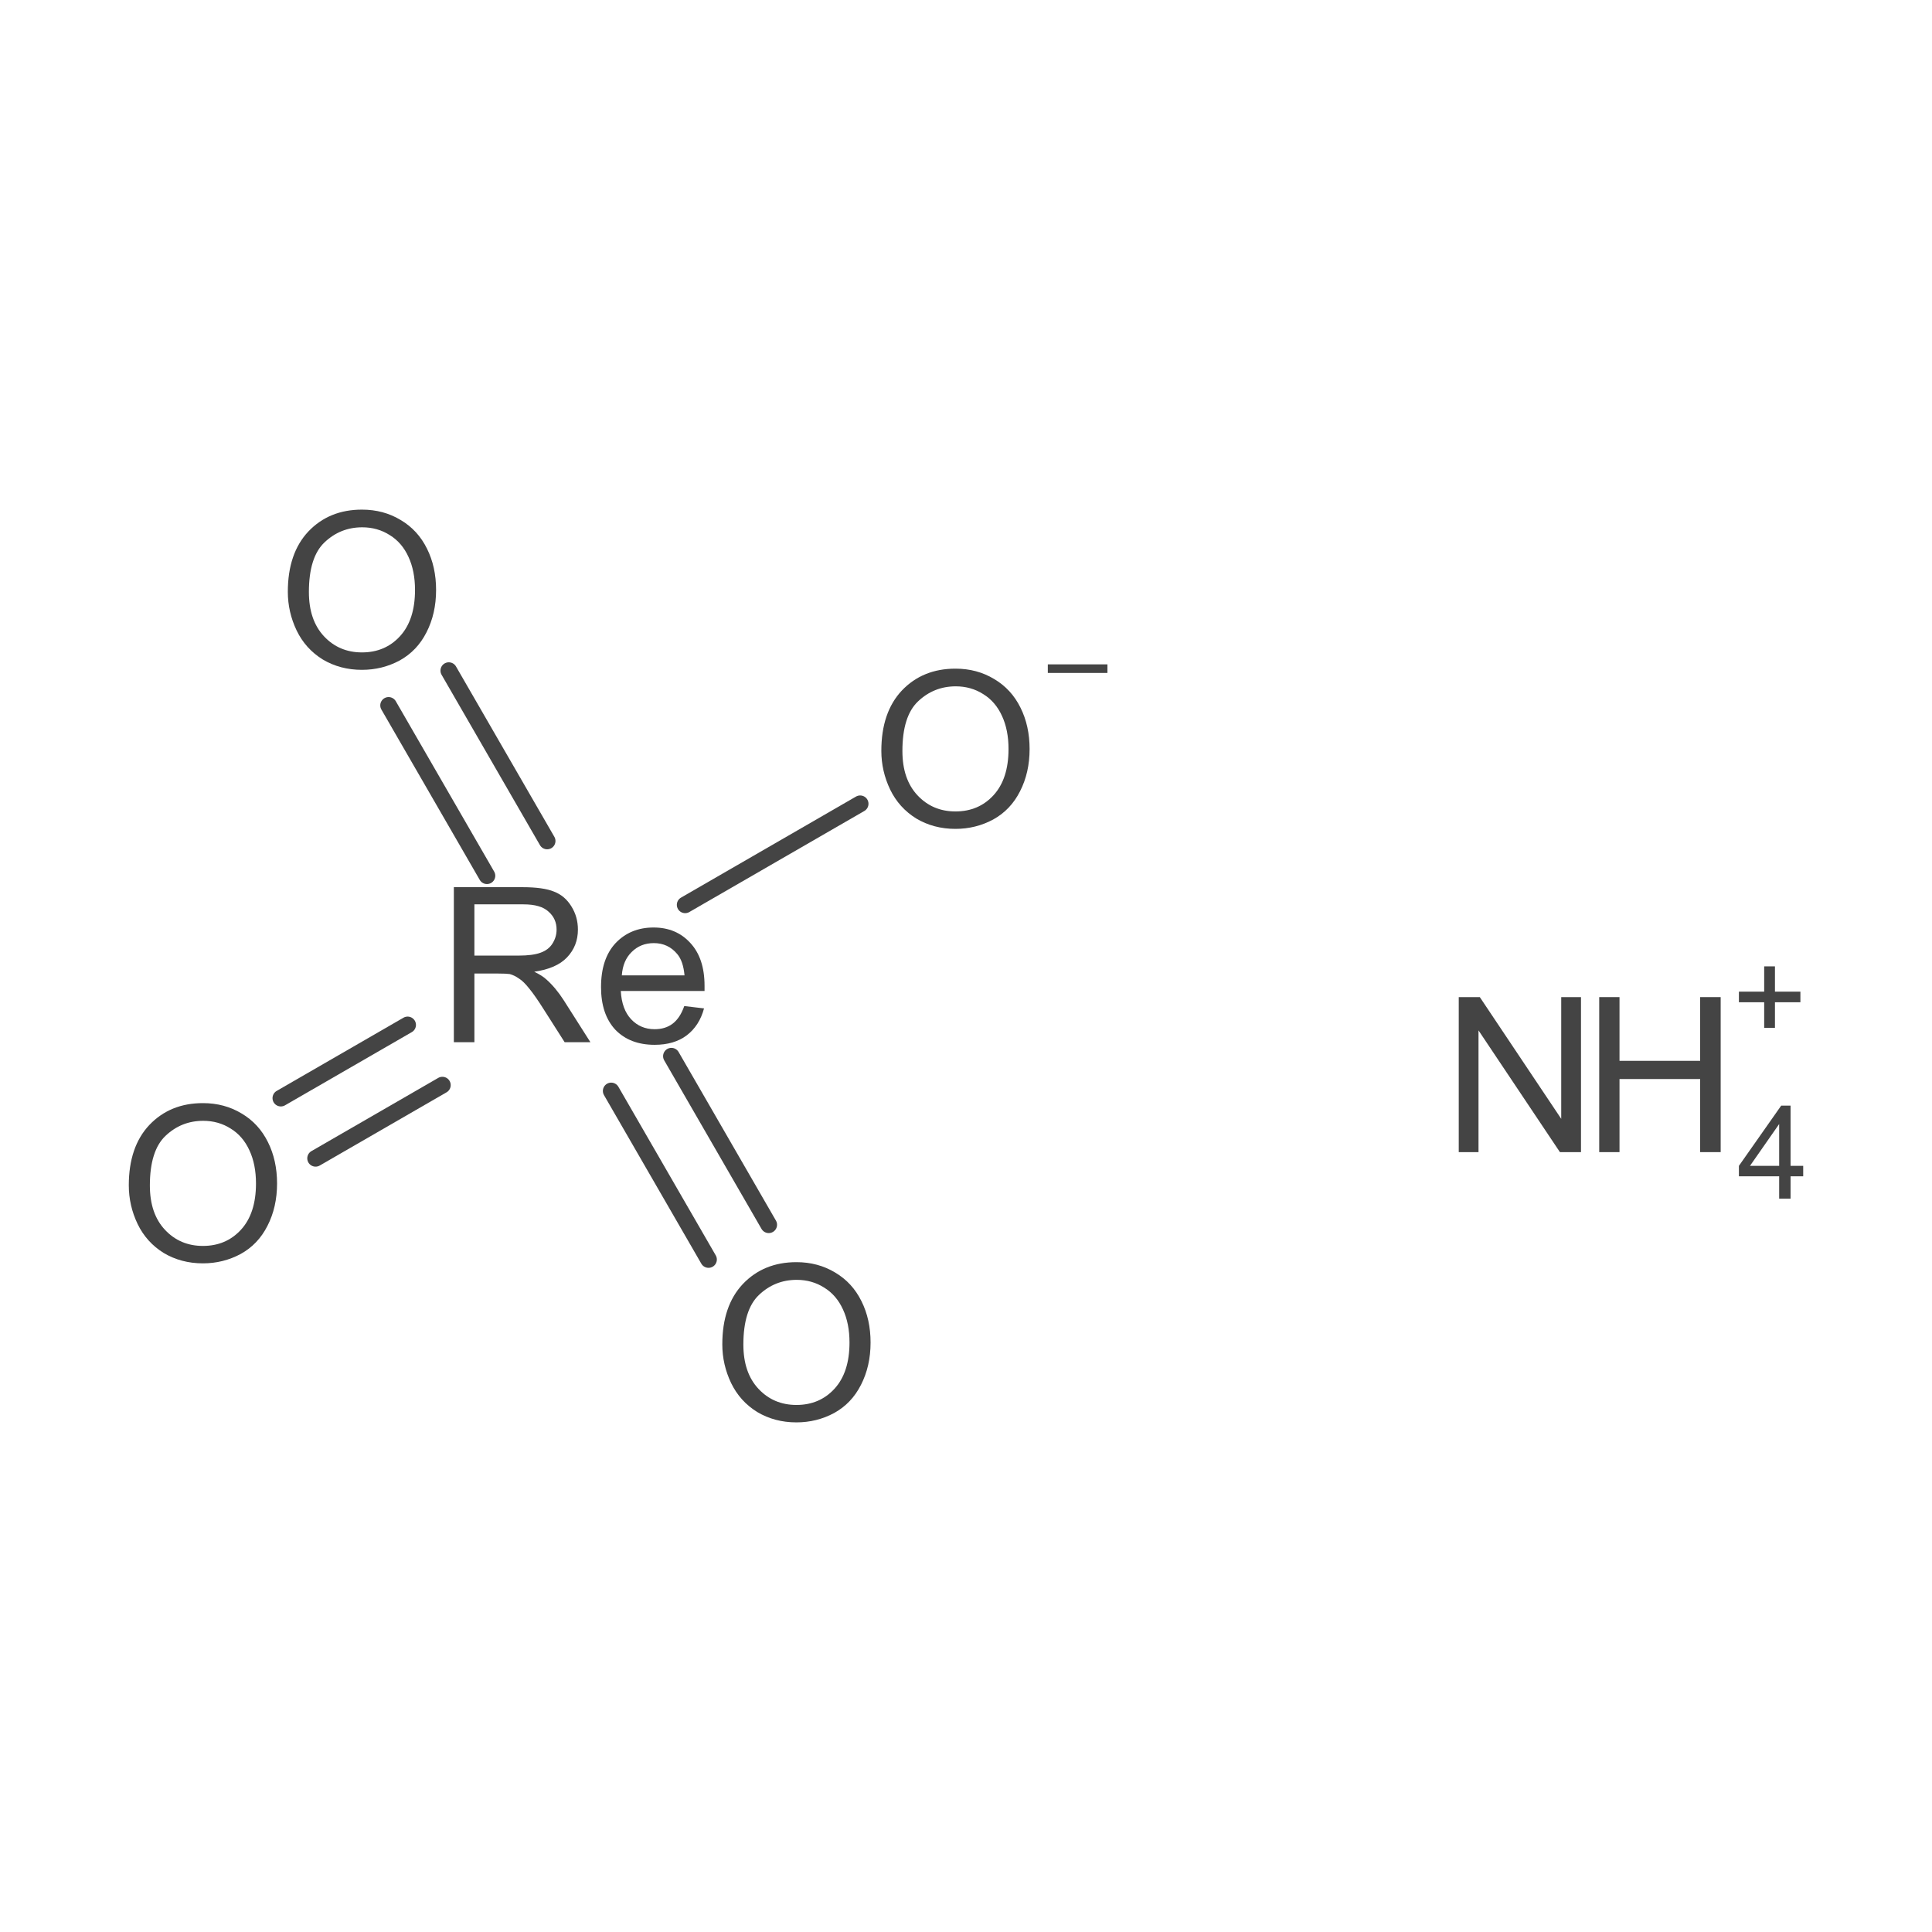 <?xml version='1.0' encoding='UTF-8'?>
<!DOCTYPE svg PUBLIC "-//W3C//DTD SVG 1.1//EN" "http://www.w3.org/Graphics/SVG/1.1/DTD/svg11.dtd">
<svg version='1.2' xmlns='http://www.w3.org/2000/svg' xmlns:xlink='http://www.w3.org/1999/xlink' width='150.0mm' height='150.0mm' viewBox='0 0 150.0 150.0'>
  <desc>Generated by the Chemistry Development Kit (http://github.com/cdk)</desc>
  <g stroke-linecap='round' stroke-linejoin='round' stroke='#444444' stroke-width='1.292' fill='#444444'>
    <rect x='.0' y='.0' width='150.0' height='150.0' fill='#FFFFFF' stroke='none'/>
    <g id='mol1' class='mol'>
      <line id='mol1bnd1' class='bond' x1='66.783' y1='62.405' x2='53.195' y2='70.251'/>
      <g id='mol1bnd2' class='bond'>
        <line x1='37.807' y1='67.992' x2='30.17' y2='54.766'/>
        <line x1='42.481' y1='65.293' x2='34.844' y2='52.067'/>
      </g>
      <g id='mol1bnd3' class='bond'>
        <line x1='34.347' y1='84.248' x2='24.502' y2='89.932'/>
        <line x1='31.649' y1='79.574' x2='21.804' y2='85.258'/>
      </g>
      <g id='mol1bnd4' class='bond'>
        <line x1='52.128' y1='82.002' x2='59.684' y2='95.09'/>
        <line x1='47.453' y1='84.701' x2='55.01' y2='97.788'/>
      </g>
      <g id='mol1atm1' class='atom'>
        <path d='M113.257 89.451v-12.036h1.635l6.321 9.451v-9.451h1.535v12.036h-1.636l-6.321 -9.451v9.451h-1.534z' stroke='none'/>
        <path d='M124.163 89.451v-12.036h1.575v4.948h6.26v-4.948h1.595v12.036h-1.595v-5.675h-6.26v5.675h-1.575z' stroke='none'/>
        <path d='M138.134 93.062v-1.733h-3.126v-.812l3.284 -4.677h.727v4.677h.981v.812h-.981v1.733h-.885zM138.134 90.517v-3.247l-2.266 3.247h2.266z' stroke='none'/>
        <path d='M136.971 79.802v-1.987h-1.963v-.824h1.963v-1.963h.836v1.963h1.975v.824h-1.975v1.987h-.836z' stroke='none'/>
      </g>
      <g id='mol1atm2' class='atom'>
        <path d='M68.427 58.295q-.0 -2.989 1.595 -4.685q1.616 -1.696 4.16 -1.696q1.676 -.0 3.009 .808q1.333 .787 2.04 2.221q.707 1.414 .707 3.211q-.0 1.838 -.748 3.292q-.727 1.433 -2.08 2.181q-1.353 .727 -2.928 .727q-1.696 -.0 -3.049 -.808q-1.333 -.828 -2.02 -2.242q-.686 -1.434 -.686 -3.009zM70.063 58.315q-.0 2.181 1.171 3.433q1.171 1.252 2.948 1.252q1.797 .0 2.949 -1.252q1.171 -1.272 1.171 -3.594q-.0 -1.474 -.505 -2.565q-.505 -1.111 -1.454 -1.696q-.949 -.606 -2.141 -.606q-1.696 -.0 -2.928 1.171q-1.211 1.151 -1.211 3.857z' stroke='none'/>
        <path d='M85.981 52.247h-4.629v-.666h4.629v.666z' stroke='none'/>
      </g>
      <path id='mol1atm3' class='atom' d='M35.237 80.917v-12.036h5.331q1.616 .0 2.444 .343q.848 .324 1.353 1.151q.504 .808 .504 1.798q.0 1.272 -.848 2.161q-.828 .868 -2.544 1.11q.626 .303 .949 .606q.707 .626 1.333 1.595l2.08 3.272h-2.0l-1.595 -2.504q-.686 -1.091 -1.151 -1.656q-.444 -.566 -.808 -.788q-.343 -.242 -.707 -.343q-.282 -.04 -.888 -.04h-1.858v5.331h-1.595zM36.832 74.192h3.433q1.091 .0 1.696 -.222q.626 -.222 .929 -.707q.323 -.505 .323 -1.09q.0 -.848 -.626 -1.394q-.605 -.565 -1.938 -.565h-3.817v3.978zM53.126 78.11l1.535 .182q-.364 1.353 -1.354 2.1q-.969 .727 -2.483 .727q-1.919 -.0 -3.05 -1.171q-1.11 -1.192 -1.11 -3.312q-.0 -2.201 1.13 -3.413q1.152 -1.212 2.949 -1.212q1.757 .0 2.847 1.192q1.111 1.191 1.111 3.332q-.0 .141 -.0 .404h-6.503q.081 1.433 .808 2.201q.727 .767 1.818 .767q.828 .0 1.393 -.424q.586 -.444 .909 -1.373zM48.279 75.727h4.867q-.101 -1.111 -.566 -1.656q-.706 -.848 -1.817 -.848q-1.03 -.0 -1.717 .687q-.686 .666 -.767 1.817z' stroke='none'/>
      <path id='mol1atm4' class='atom' d='M22.347 45.948q.0 -2.989 1.595 -4.685q1.616 -1.696 4.16 -1.696q1.677 -.0 3.009 .808q1.333 .787 2.04 2.221q.707 1.414 .707 3.211q-.0 1.837 -.747 3.291q-.727 1.434 -2.08 2.181q-1.353 .727 -2.929 .727q-1.696 .0 -3.049 -.807q-1.333 -.828 -2.019 -2.242q-.687 -1.434 -.687 -3.009zM23.983 45.968q-.0 2.181 1.171 3.433q1.171 1.252 2.948 1.252q1.798 .0 2.949 -1.252q1.171 -1.272 1.171 -3.594q.0 -1.474 -.505 -2.565q-.505 -1.111 -1.454 -1.696q-.949 -.606 -2.14 -.606q-1.697 -.0 -2.929 1.171q-1.211 1.151 -1.211 3.857z' stroke='none'/>
      <path id='mol1atm5' class='atom' d='M10.0 92.028q-.0 -2.989 1.595 -4.685q1.616 -1.697 4.16 -1.697q1.677 .0 3.009 .808q1.333 .788 2.04 2.222q.707 1.413 .707 3.211q-.0 1.837 -.747 3.291q-.727 1.434 -2.08 2.181q-1.353 .727 -2.929 .727q-1.696 .0 -3.049 -.808q-1.333 -.828 -2.019 -2.241q-.687 -1.434 -.687 -3.009zM11.636 92.048q-.0 2.181 1.171 3.433q1.171 1.252 2.948 1.252q1.798 .0 2.949 -1.252q1.171 -1.272 1.171 -3.594q.0 -1.475 -.505 -2.565q-.505 -1.111 -1.454 -1.696q-.949 -.606 -2.14 -.606q-1.697 -.0 -2.929 1.171q-1.211 1.151 -1.211 3.857z' stroke='none'/>
      <path id='mol1atm6' class='atom' d='M56.08 104.375q-.0 -2.989 1.595 -4.685q1.616 -1.696 4.16 -1.696q1.676 -.0 3.009 .807q1.333 .788 2.04 2.222q.707 1.413 .707 3.211q-.0 1.837 -.748 3.291q-.727 1.434 -2.08 2.181q-1.353 .727 -2.928 .727q-1.696 .0 -3.049 -.808q-1.333 -.827 -2.02 -2.241q-.686 -1.434 -.686 -3.009zM57.715 104.395q.0 2.181 1.172 3.433q1.171 1.252 2.948 1.252q1.797 .0 2.949 -1.252q1.171 -1.272 1.171 -3.594q-.0 -1.475 -.505 -2.565q-.505 -1.111 -1.454 -1.696q-.949 -.606 -2.141 -.606q-1.696 -.0 -2.928 1.171q-1.212 1.151 -1.212 3.857z' stroke='none'/>
    </g>
  </g>
</svg>
